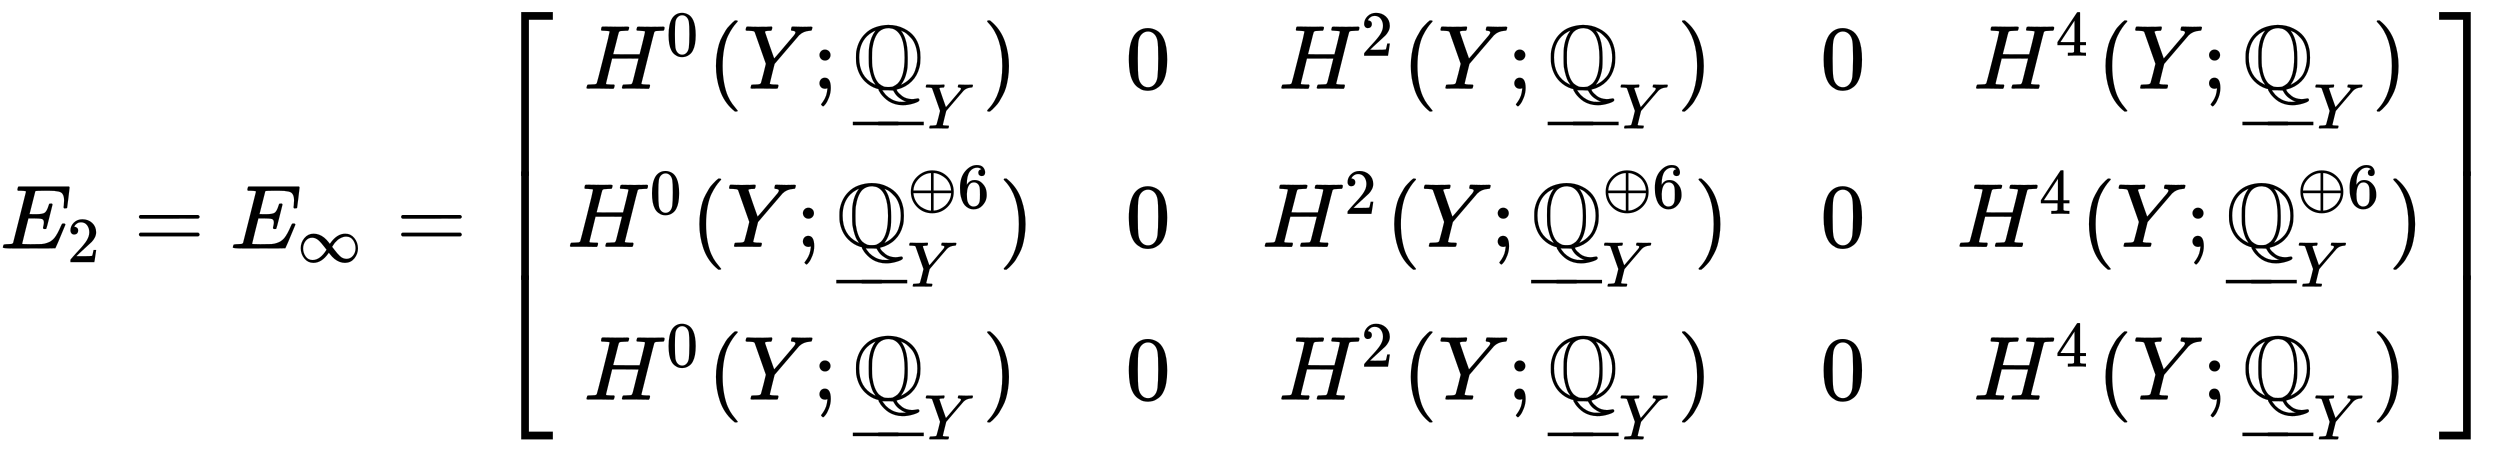 <svg xmlns:xlink="http://www.w3.org/1999/xlink" width="63.777ex" height="12.009ex" style="vertical-align: -4.871ex; margin-bottom: -0.8ex;" viewBox="0 -2728.8 27459.4 5170.6" role="img" focusable="false" xmlns="http://www.w3.org/2000/svg" aria-labelledby="MathJax-SVG-1-Title">
<title id="MathJax-SVG-1-Title">{\displaystyle E_{2}=E_{\infty }={\begin{bmatrix}H^{0}(Y;{\underline {\mathbb {Q} }}_{Y})&amp;0&amp;H^{2}(Y;{\underline {\mathbb {Q} }}_{Y})&amp;0&amp;H^{4}(Y;{\underline {\mathbb {Q} }}_{Y})\\H^{0}(Y;{\underline {\mathbb {Q} }}_{Y}^{\oplus 6})&amp;0&amp;H^{2}(Y;{\underline {\mathbb {Q} }}_{Y}^{\oplus 6})&amp;0&amp;H^{4}(Y;{\underline {\mathbb {Q} }}_{Y}^{\oplus 6})\\H^{0}(Y;{\underline {\mathbb {Q} }}_{Y})&amp;0&amp;H^{2}(Y;{\underline {\mathbb {Q} }}_{Y})&amp;0&amp;H^{4}(Y;{\underline {\mathbb {Q} }}_{Y})\end{bmatrix}}}</title>
<defs aria-hidden="true">
<path stroke-width="1" id="E1-MJMATHI-45" d="M492 213Q472 213 472 226Q472 230 477 250T482 285Q482 316 461 323T364 330H312Q311 328 277 192T243 52Q243 48 254 48T334 46Q428 46 458 48T518 61Q567 77 599 117T670 248Q680 270 683 272Q690 274 698 274Q718 274 718 261Q613 7 608 2Q605 0 322 0H133Q31 0 31 11Q31 13 34 25Q38 41 42 43T65 46Q92 46 125 49Q139 52 144 61Q146 66 215 342T285 622Q285 629 281 629Q273 632 228 634H197Q191 640 191 642T193 659Q197 676 203 680H757Q764 676 764 669Q764 664 751 557T737 447Q735 440 717 440H705Q698 445 698 453L701 476Q704 500 704 528Q704 558 697 578T678 609T643 625T596 632T532 634H485Q397 633 392 631Q388 629 386 622Q385 619 355 499T324 377Q347 376 372 376H398Q464 376 489 391T534 472Q538 488 540 490T557 493Q562 493 565 493T570 492T572 491T574 487T577 483L544 351Q511 218 508 216Q505 213 492 213Z"></path>
<path stroke-width="1" id="E1-MJMAIN-32" d="M109 429Q82 429 66 447T50 491Q50 562 103 614T235 666Q326 666 387 610T449 465Q449 422 429 383T381 315T301 241Q265 210 201 149L142 93L218 92Q375 92 385 97Q392 99 409 186V189H449V186Q448 183 436 95T421 3V0H50V19V31Q50 38 56 46T86 81Q115 113 136 137Q145 147 170 174T204 211T233 244T261 278T284 308T305 340T320 369T333 401T340 431T343 464Q343 527 309 573T212 619Q179 619 154 602T119 569T109 550Q109 549 114 549Q132 549 151 535T170 489Q170 464 154 447T109 429Z"></path>
<path stroke-width="1" id="E1-MJMAIN-3D" d="M56 347Q56 360 70 367H707Q722 359 722 347Q722 336 708 328L390 327H72Q56 332 56 347ZM56 153Q56 168 72 173H708Q722 163 722 153Q722 140 707 133H70Q56 140 56 153Z"></path>
<path stroke-width="1" id="E1-MJMAIN-221E" d="M55 217Q55 305 111 373T254 442Q342 442 419 381Q457 350 493 303L507 284L514 294Q618 442 747 442Q833 442 888 374T944 214Q944 128 889 59T743 -11Q657 -11 580 50Q542 81 506 128L492 147L485 137Q381 -11 252 -11Q166 -11 111 57T55 217ZM907 217Q907 285 869 341T761 397Q740 397 720 392T682 378T648 359T619 335T594 310T574 285T559 263T548 246L543 238L574 198Q605 158 622 138T664 94T714 61T765 51Q827 51 867 100T907 217ZM92 214Q92 145 131 89T239 33Q357 33 456 193L425 233Q364 312 334 337Q285 380 233 380Q171 380 132 331T92 214Z"></path>
<path stroke-width="1" id="E1-MJMAIN-5B" d="M118 -250V750H255V710H158V-210H255V-250H118Z"></path>
<path stroke-width="1" id="E1-MJMATHI-48" d="M228 637Q194 637 192 641Q191 643 191 649Q191 673 202 682Q204 683 219 683Q260 681 355 681Q389 681 418 681T463 682T483 682Q499 682 499 672Q499 670 497 658Q492 641 487 638H485Q483 638 480 638T473 638T464 637T455 637Q416 636 405 634T387 623Q384 619 355 500Q348 474 340 442T328 395L324 380Q324 378 469 378H614L615 381Q615 384 646 504Q674 619 674 627T617 637Q594 637 587 639T580 648Q580 650 582 660Q586 677 588 679T604 682Q609 682 646 681T740 680Q802 680 835 681T871 682Q888 682 888 672Q888 645 876 638H874Q872 638 869 638T862 638T853 637T844 637Q805 636 794 634T776 623Q773 618 704 340T634 58Q634 51 638 51Q646 48 692 46H723Q729 38 729 37T726 19Q722 6 716 0H701Q664 2 567 2Q533 2 504 2T458 2T437 1Q420 1 420 10Q420 15 423 24Q428 43 433 45Q437 46 448 46H454Q481 46 514 49Q520 50 522 50T528 55T534 64T540 82T547 110T558 153Q565 181 569 198Q602 330 602 331T457 332H312L279 197Q245 63 245 58Q245 51 253 49T303 46H334Q340 38 340 37T337 19Q333 6 327 0H312Q275 2 178 2Q144 2 115 2T69 2T48 1Q31 1 31 10Q31 12 34 24Q39 43 44 45Q48 46 59 46H65Q92 46 125 49Q139 52 144 61Q147 65 216 339T285 628Q285 635 228 637Z"></path>
<path stroke-width="1" id="E1-MJMAIN-30" d="M96 585Q152 666 249 666Q297 666 345 640T423 548Q460 465 460 320Q460 165 417 83Q397 41 362 16T301 -15T250 -22Q224 -22 198 -16T137 16T82 83Q39 165 39 320Q39 494 96 585ZM321 597Q291 629 250 629Q208 629 178 597Q153 571 145 525T137 333Q137 175 145 125T181 46Q209 16 250 16Q290 16 318 46Q347 76 354 130T362 333Q362 478 354 524T321 597Z"></path>
<path stroke-width="1" id="E1-MJMAIN-28" d="M94 250Q94 319 104 381T127 488T164 576T202 643T244 695T277 729T302 750H315H319Q333 750 333 741Q333 738 316 720T275 667T226 581T184 443T167 250T184 58T225 -81T274 -167T316 -220T333 -241Q333 -250 318 -250H315H302L274 -226Q180 -141 137 -14T94 250Z"></path>
<path stroke-width="1" id="E1-MJMATHI-59" d="M66 637Q54 637 49 637T39 638T32 641T30 647T33 664T42 682Q44 683 56 683Q104 680 165 680Q288 680 306 683H316Q322 677 322 674T320 656Q316 643 310 637H298Q242 637 242 624Q242 619 292 477T343 333L346 336Q350 340 358 349T379 373T411 410T454 461Q546 568 561 587T577 618Q577 634 545 637Q528 637 528 647Q528 649 530 661Q533 676 535 679T549 683Q551 683 578 682T657 680Q684 680 713 681T746 682Q763 682 763 673Q763 669 760 657T755 643Q753 637 734 637Q662 632 617 587Q608 578 477 424L348 273L322 169Q295 62 295 57Q295 46 363 46Q379 46 384 45T390 35Q390 33 388 23Q384 6 382 4T366 1Q361 1 324 1T232 2Q170 2 138 2T102 1Q84 1 84 9Q84 14 87 24Q88 27 89 30T90 35T91 39T93 42T96 44T101 45T107 45T116 46T129 46Q168 47 180 50T198 63Q201 68 227 171L252 274L129 623Q128 624 127 625T125 627T122 629T118 631T113 633T105 634T96 635T83 636T66 637Z"></path>
<path stroke-width="1" id="E1-MJMAIN-3B" d="M78 370Q78 394 95 412T138 430Q162 430 180 414T199 371Q199 346 182 328T139 310T96 327T78 370ZM78 60Q78 85 94 103T137 121Q202 121 202 8Q202 -44 183 -94T144 -169T118 -194Q115 -194 106 -186T95 -174Q94 -171 107 -155T137 -107T160 -38Q161 -32 162 -22T165 -4T165 4Q165 5 161 4T142 0Q110 0 94 18T78 60Z"></path>
<path stroke-width="1" id="E1-MJAMS-51" d="M480 -10Q480 -13 486 -24T507 -50T541 -80T588 -104T648 -114Q666 -114 688 -110T714 -106Q724 -106 728 -114T729 -130Q723 -145 663 -163T548 -181Q503 -181 463 -169T395 -139T343 -97T307 -56T284 -19L280 -3L262 1Q188 24 131 81Q57 155 37 275Q34 292 34 342T37 410Q58 528 131 601Q179 652 248 676T388 701Q485 701 562 661Q698 595 731 448Q742 410 742 341T731 235Q707 141 646 81Q616 50 575 27T493 -5L480 -10ZM568 342Q568 613 437 659L395 666Q329 666 286 626Q232 570 213 439Q210 408 210 342T213 246Q231 113 286 57Q309 37 342 23Q357 19 389 19Q420 19 437 23Q469 38 491 57Q568 134 568 342ZM174 341V354Q174 393 175 419T183 484T205 561T246 635L249 639Q246 639 224 627T193 608Q189 606 183 601T169 589T155 577Q69 491 69 344Q69 133 231 52Q247 42 247 46Q247 46 246 48Q231 69 222 85T200 141T177 239Q174 269 174 341ZM708 341Q708 410 689 467T640 556T588 606T546 630Q532 638 531 638Q530 638 531 635Q563 590 577 543Q602 472 602 341V316Q602 264 599 230T580 144T531 48Q529 44 532 45T546 52Q575 68 596 84T642 128T683 200T706 299Q708 327 708 341ZM391 -17H333Q329 -15 326 -15Q324 -15 324 -17Q324 -21 362 -68Q424 -130 506 -143Q518 -144 544 -144Q569 -144 577 -143L589 -141L575 -139Q544 -127 509 -101T453 -37L442 -19L391 -17Z"></path>
<path stroke-width="1" id="E1-MJMAIN-5F" d="M0 -62V-25H499V-62H0Z"></path>
<path stroke-width="1" id="E1-MJMAIN-2013" d="M0 248V285H499V248H0Z"></path>
<path stroke-width="1" id="E1-MJMAIN-29" d="M60 749L64 750Q69 750 74 750H86L114 726Q208 641 251 514T294 250Q294 182 284 119T261 12T224 -76T186 -143T145 -194T113 -227T90 -246Q87 -249 86 -250H74Q66 -250 63 -250T58 -247T55 -238Q56 -237 66 -225Q221 -64 221 250T66 725Q56 737 55 738Q55 746 60 749Z"></path>
<path stroke-width="1" id="E1-MJMAIN-34" d="M462 0Q444 3 333 3Q217 3 199 0H190V46H221Q241 46 248 46T265 48T279 53T286 61Q287 63 287 115V165H28V211L179 442Q332 674 334 675Q336 677 355 677H373L379 671V211H471V165H379V114Q379 73 379 66T385 54Q393 47 442 46H471V0H462ZM293 211V545L74 212L183 211H293Z"></path>
<path stroke-width="1" id="E1-MJMAIN-2295" d="M56 250Q56 394 156 488T384 583Q530 583 626 485T722 250Q722 110 625 14T390 -83Q249 -83 153 14T56 250ZM364 542Q308 539 251 509T148 418T96 278V270H369V542H364ZM681 278Q675 338 650 386T592 462T522 509T458 535T412 542H409V270H681V278ZM96 222Q104 150 139 95T219 12T302 -29T366 -42H369V230H96V222ZM681 222V230H409V-42H412Q429 -42 456 -36T521 -10T590 37T649 113T681 222Z"></path>
<path stroke-width="1" id="E1-MJMAIN-36" d="M42 313Q42 476 123 571T303 666Q372 666 402 630T432 550Q432 525 418 510T379 495Q356 495 341 509T326 548Q326 592 373 601Q351 623 311 626Q240 626 194 566Q147 500 147 364L148 360Q153 366 156 373Q197 433 263 433H267Q313 433 348 414Q372 400 396 374T435 317Q456 268 456 210V192Q456 169 451 149Q440 90 387 34T253 -22Q225 -22 199 -14T143 16T92 75T56 172T42 313ZM257 397Q227 397 205 380T171 335T154 278T148 216Q148 133 160 97T198 39Q222 21 251 21Q302 21 329 59Q342 77 347 104T352 209Q352 289 347 316T329 361Q302 397 257 397Z"></path>
<path stroke-width="1" id="E1-MJMAIN-5D" d="M22 710V750H159V-250H22V-210H119V710H22Z"></path>
<path stroke-width="1" id="E1-MJSZ4-23A1" d="M319 -645V1154H666V1070H403V-645H319Z"></path>
<path stroke-width="1" id="E1-MJSZ4-23A3" d="M319 -644V1155H403V-560H666V-644H319Z"></path>
<path stroke-width="1" id="E1-MJSZ4-23A2" d="M319 0V602H403V0H319Z"></path>
<path stroke-width="1" id="E1-MJSZ4-23A4" d="M0 1070V1154H347V-645H263V1070H0Z"></path>
<path stroke-width="1" id="E1-MJSZ4-23A6" d="M263 -560V1155H347V-644H0V-560H263Z"></path>
<path stroke-width="1" id="E1-MJSZ4-23A5" d="M263 0V602H347V0H263Z"></path>
</defs>
<g stroke="currentColor" fill="currentColor" stroke-width="0" transform="matrix(1 0 0 -1 0 0)" aria-hidden="true">
 <use xlink:href="#E1-MJMATHI-45" x="0" y="0"></use>
 <use transform="scale(0.707)" xlink:href="#E1-MJMAIN-32" x="1044" y="-213"></use>
 <use xlink:href="#E1-MJMAIN-3D" x="1470" y="0"></use>
<g transform="translate(2526,0)">
 <use xlink:href="#E1-MJMATHI-45" x="0" y="0"></use>
 <use transform="scale(0.707)" xlink:href="#E1-MJMAIN-221E" x="1044" y="-213"></use>
</g>
 <use xlink:href="#E1-MJMAIN-3D" x="4350" y="0"></use>
<g transform="translate(5406,0)">
<g transform="translate(0,2597)">
 <use xlink:href="#E1-MJSZ4-23A1" x="0" y="-1155"></use>
<g transform="translate(0,-2941.333) scale(1,1.974)">
 <use xlink:href="#E1-MJSZ4-23A2"></use>
</g>
 <use xlink:href="#E1-MJSZ4-23A3" x="0" y="-4050"></use>
</g>
<g transform="translate(834,0)">
<g transform="translate(-11,0)">
<g transform="translate(182,1754)">
 <use xlink:href="#E1-MJMATHI-48" x="0" y="0"></use>
 <use transform="scale(0.707)" xlink:href="#E1-MJMAIN-30" x="1280" y="513"></use>
 <use xlink:href="#E1-MJMAIN-28" x="1359" y="0"></use>
 <use xlink:href="#E1-MJMATHI-59" x="1749" y="0"></use>
 <use xlink:href="#E1-MJMAIN-3B" x="2512" y="0"></use>
<g transform="translate(2957,0)">
 <use xlink:href="#E1-MJAMS-51" x="0" y="0"></use>
<g transform="translate(0,-648)">
 <use xlink:href="#E1-MJMAIN-2013"></use>
 <use xlink:href="#E1-MJMAIN-2013" x="279" y="0"></use>
</g>
 <use transform="scale(0.707)" xlink:href="#E1-MJMATHI-59" x="1102" y="-618"></use>
</g>
 <use xlink:href="#E1-MJMAIN-29" x="4377" y="0"></use>
</g>
<g transform="translate(0,17)">
 <use xlink:href="#E1-MJMATHI-48" x="0" y="0"></use>
 <use transform="scale(0.707)" xlink:href="#E1-MJMAIN-30" x="1280" y="513"></use>
 <use xlink:href="#E1-MJMAIN-28" x="1359" y="0"></use>
 <use xlink:href="#E1-MJMATHI-59" x="1749" y="0"></use>
 <use xlink:href="#E1-MJMAIN-3B" x="2512" y="0"></use>
<g transform="translate(2957,0)">
 <use xlink:href="#E1-MJAMS-51" x="0" y="0"></use>
<g transform="translate(0,-648)">
 <use xlink:href="#E1-MJMAIN-2013"></use>
 <use xlink:href="#E1-MJMAIN-2013" x="279" y="0"></use>
</g>
<g transform="translate(779,428)">
 <use transform="scale(0.707)" xlink:href="#E1-MJMAIN-2295" x="0" y="0"></use>
 <use transform="scale(0.707)" xlink:href="#E1-MJMAIN-36" x="778" y="0"></use>
</g>
 <use transform="scale(0.707)" xlink:href="#E1-MJMATHI-59" x="1102" y="-618"></use>
</g>
 <use xlink:href="#E1-MJMAIN-29" x="4741" y="0"></use>
</g>
<g transform="translate(182,-1661)">
 <use xlink:href="#E1-MJMATHI-48" x="0" y="0"></use>
 <use transform="scale(0.707)" xlink:href="#E1-MJMAIN-30" x="1280" y="513"></use>
 <use xlink:href="#E1-MJMAIN-28" x="1359" y="0"></use>
 <use xlink:href="#E1-MJMATHI-59" x="1749" y="0"></use>
 <use xlink:href="#E1-MJMAIN-3B" x="2512" y="0"></use>
<g transform="translate(2957,0)">
 <use xlink:href="#E1-MJAMS-51" x="0" y="0"></use>
<g transform="translate(0,-648)">
 <use xlink:href="#E1-MJMAIN-2013"></use>
 <use xlink:href="#E1-MJMAIN-2013" x="279" y="0"></use>
</g>
 <use transform="scale(0.707)" xlink:href="#E1-MJMATHI-59" x="1102" y="-618"></use>
</g>
 <use xlink:href="#E1-MJMAIN-29" x="4377" y="0"></use>
</g>
</g>
<g transform="translate(6120,0)">
 <use xlink:href="#E1-MJMAIN-30" x="0" y="1754"></use>
 <use xlink:href="#E1-MJMAIN-30" x="0" y="17"></use>
 <use xlink:href="#E1-MJMAIN-30" x="0" y="-1661"></use>
</g>
<g transform="translate(7621,0)">
<g transform="translate(182,1754)">
 <use xlink:href="#E1-MJMATHI-48" x="0" y="0"></use>
 <use transform="scale(0.707)" xlink:href="#E1-MJMAIN-32" x="1280" y="513"></use>
 <use xlink:href="#E1-MJMAIN-28" x="1359" y="0"></use>
 <use xlink:href="#E1-MJMATHI-59" x="1749" y="0"></use>
 <use xlink:href="#E1-MJMAIN-3B" x="2512" y="0"></use>
<g transform="translate(2957,0)">
 <use xlink:href="#E1-MJAMS-51" x="0" y="0"></use>
<g transform="translate(0,-648)">
 <use xlink:href="#E1-MJMAIN-2013"></use>
 <use xlink:href="#E1-MJMAIN-2013" x="279" y="0"></use>
</g>
 <use transform="scale(0.707)" xlink:href="#E1-MJMATHI-59" x="1102" y="-618"></use>
</g>
 <use xlink:href="#E1-MJMAIN-29" x="4377" y="0"></use>
</g>
<g transform="translate(0,17)">
 <use xlink:href="#E1-MJMATHI-48" x="0" y="0"></use>
 <use transform="scale(0.707)" xlink:href="#E1-MJMAIN-32" x="1280" y="513"></use>
 <use xlink:href="#E1-MJMAIN-28" x="1359" y="0"></use>
 <use xlink:href="#E1-MJMATHI-59" x="1749" y="0"></use>
 <use xlink:href="#E1-MJMAIN-3B" x="2512" y="0"></use>
<g transform="translate(2957,0)">
 <use xlink:href="#E1-MJAMS-51" x="0" y="0"></use>
<g transform="translate(0,-648)">
 <use xlink:href="#E1-MJMAIN-2013"></use>
 <use xlink:href="#E1-MJMAIN-2013" x="279" y="0"></use>
</g>
<g transform="translate(779,428)">
 <use transform="scale(0.707)" xlink:href="#E1-MJMAIN-2295" x="0" y="0"></use>
 <use transform="scale(0.707)" xlink:href="#E1-MJMAIN-36" x="778" y="0"></use>
</g>
 <use transform="scale(0.707)" xlink:href="#E1-MJMATHI-59" x="1102" y="-618"></use>
</g>
 <use xlink:href="#E1-MJMAIN-29" x="4741" y="0"></use>
</g>
<g transform="translate(182,-1661)">
 <use xlink:href="#E1-MJMATHI-48" x="0" y="0"></use>
 <use transform="scale(0.707)" xlink:href="#E1-MJMAIN-32" x="1280" y="513"></use>
 <use xlink:href="#E1-MJMAIN-28" x="1359" y="0"></use>
 <use xlink:href="#E1-MJMATHI-59" x="1749" y="0"></use>
 <use xlink:href="#E1-MJMAIN-3B" x="2512" y="0"></use>
<g transform="translate(2957,0)">
 <use xlink:href="#E1-MJAMS-51" x="0" y="0"></use>
<g transform="translate(0,-648)">
 <use xlink:href="#E1-MJMAIN-2013"></use>
 <use xlink:href="#E1-MJMAIN-2013" x="279" y="0"></use>
</g>
 <use transform="scale(0.707)" xlink:href="#E1-MJMATHI-59" x="1102" y="-618"></use>
</g>
 <use xlink:href="#E1-MJMAIN-29" x="4377" y="0"></use>
</g>
</g>
<g transform="translate(13752,0)">
 <use xlink:href="#E1-MJMAIN-30" x="0" y="1754"></use>
 <use xlink:href="#E1-MJMAIN-30" x="0" y="17"></use>
 <use xlink:href="#E1-MJMAIN-30" x="0" y="-1661"></use>
</g>
<g transform="translate(15252,0)">
<g transform="translate(182,1754)">
 <use xlink:href="#E1-MJMATHI-48" x="0" y="0"></use>
 <use transform="scale(0.707)" xlink:href="#E1-MJMAIN-34" x="1280" y="513"></use>
 <use xlink:href="#E1-MJMAIN-28" x="1359" y="0"></use>
 <use xlink:href="#E1-MJMATHI-59" x="1749" y="0"></use>
 <use xlink:href="#E1-MJMAIN-3B" x="2512" y="0"></use>
<g transform="translate(2957,0)">
 <use xlink:href="#E1-MJAMS-51" x="0" y="0"></use>
<g transform="translate(0,-648)">
 <use xlink:href="#E1-MJMAIN-2013"></use>
 <use xlink:href="#E1-MJMAIN-2013" x="279" y="0"></use>
</g>
 <use transform="scale(0.707)" xlink:href="#E1-MJMATHI-59" x="1102" y="-618"></use>
</g>
 <use xlink:href="#E1-MJMAIN-29" x="4377" y="0"></use>
</g>
<g transform="translate(0,17)">
 <use xlink:href="#E1-MJMATHI-48" x="0" y="0"></use>
 <use transform="scale(0.707)" xlink:href="#E1-MJMAIN-34" x="1280" y="513"></use>
 <use xlink:href="#E1-MJMAIN-28" x="1359" y="0"></use>
 <use xlink:href="#E1-MJMATHI-59" x="1749" y="0"></use>
 <use xlink:href="#E1-MJMAIN-3B" x="2512" y="0"></use>
<g transform="translate(2957,0)">
 <use xlink:href="#E1-MJAMS-51" x="0" y="0"></use>
<g transform="translate(0,-648)">
 <use xlink:href="#E1-MJMAIN-2013"></use>
 <use xlink:href="#E1-MJMAIN-2013" x="279" y="0"></use>
</g>
<g transform="translate(779,428)">
 <use transform="scale(0.707)" xlink:href="#E1-MJMAIN-2295" x="0" y="0"></use>
 <use transform="scale(0.707)" xlink:href="#E1-MJMAIN-36" x="778" y="0"></use>
</g>
 <use transform="scale(0.707)" xlink:href="#E1-MJMATHI-59" x="1102" y="-618"></use>
</g>
 <use xlink:href="#E1-MJMAIN-29" x="4741" y="0"></use>
</g>
<g transform="translate(182,-1661)">
 <use xlink:href="#E1-MJMATHI-48" x="0" y="0"></use>
 <use transform="scale(0.707)" xlink:href="#E1-MJMAIN-34" x="1280" y="513"></use>
 <use xlink:href="#E1-MJMAIN-28" x="1359" y="0"></use>
 <use xlink:href="#E1-MJMATHI-59" x="1749" y="0"></use>
 <use xlink:href="#E1-MJMAIN-3B" x="2512" y="0"></use>
<g transform="translate(2957,0)">
 <use xlink:href="#E1-MJAMS-51" x="0" y="0"></use>
<g transform="translate(0,-648)">
 <use xlink:href="#E1-MJMAIN-2013"></use>
 <use xlink:href="#E1-MJMAIN-2013" x="279" y="0"></use>
</g>
 <use transform="scale(0.707)" xlink:href="#E1-MJMATHI-59" x="1102" y="-618"></use>
</g>
 <use xlink:href="#E1-MJMAIN-29" x="4377" y="0"></use>
</g>
</g>
</g>
<g transform="translate(21385,2597)">
 <use xlink:href="#E1-MJSZ4-23A4" x="0" y="-1155"></use>
<g transform="translate(0,-2941.333) scale(1,1.974)">
 <use xlink:href="#E1-MJSZ4-23A5"></use>
</g>
 <use xlink:href="#E1-MJSZ4-23A6" x="0" y="-4050"></use>
</g>
</g>
</g>
</svg>